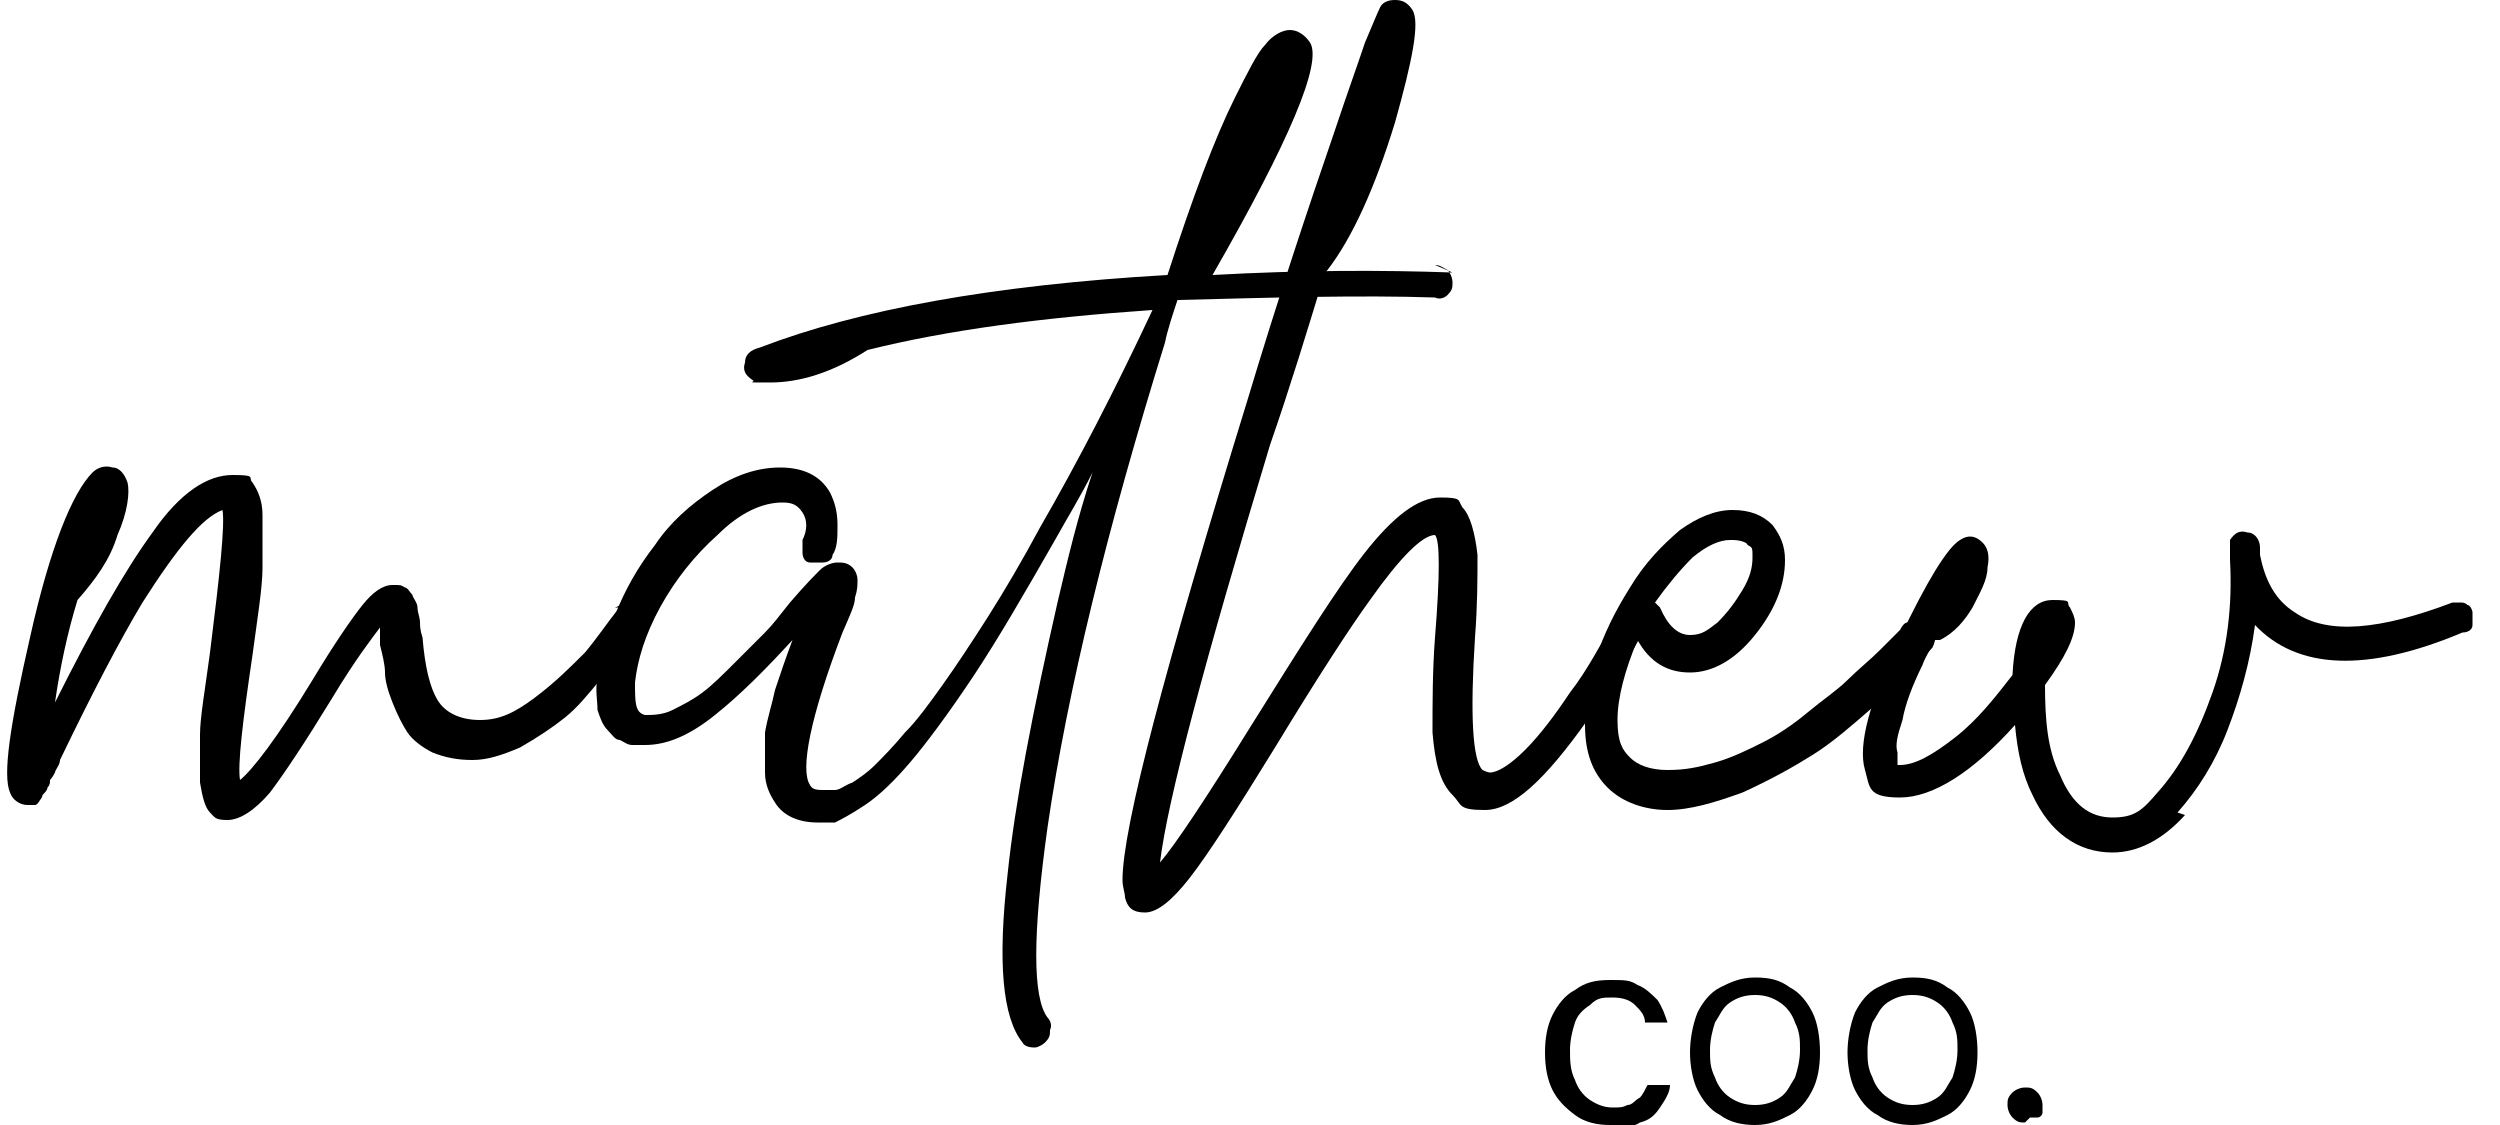 <?xml version="1.0" encoding="UTF-8"?>
<svg id="Layer_1" xmlns="http://www.w3.org/2000/svg" version="1.1" viewBox="0 0 100 45">
  <!-- Generator: Adobe Illustrator 29.3.1, SVG Export Plug-In . SVG Version: 2.1.0 Build 151)  -->
  <path d="M24.6,24.3c.2,0,.4,0,.5.1.2,0,.3.2.3.4,0,.2,0,.3,0,.5,0,.2-.2.4-.4.6-.2.3-.5.7-1,1.3-.5.6-.9,1.1-1.4,1.5-.5.4-1.1.8-1.8,1.2-.7.3-1.3.5-1.9.5s-1.1-.1-1.6-.3c-.4-.2-.8-.5-1-.8-.2-.3-.4-.7-.6-1.2-.2-.5-.3-.9-.3-1.2,0-.3-.1-.7-.2-1.1,0-.3,0-.6,0-.7-.3.4-1,1.3-1.9,2.8-1.1,1.8-1.9,3-2.5,3.8-.6.7-1.2,1.1-1.7,1.1s-.5-.1-.7-.3c-.2-.2-.3-.6-.4-1.2,0-.5,0-1.2,0-1.9,0-.7.2-1.8.4-3.3.4-3.2.6-5.1.5-5.7-.8.3-1.8,1.5-3.2,3.7-.9,1.5-2,3.6-3.3,6.3,0,.2-.2.4-.2.5,0,0-.1.2-.2.3,0,.1,0,.2-.1.3,0,.1-.1.2-.2.3,0,0,0,.1-.1.2,0,0-.1.2-.2.2,0,0-.2,0-.3,0-.3,0-.6-.2-.7-.5-.3-.7,0-2.7.8-6.2.8-3.6,1.7-5.8,2.5-6.6.2-.2.5-.3.8-.2.3,0,.5.3.6.6.1.4,0,1.2-.4,2.1-.3,1-.9,1.8-1.6,2.6-.4,1.3-.7,2.7-.9,4.1,1.5-3,2.8-5.3,3.9-6.8,1.1-1.6,2.2-2.3,3.2-2.3s.6.1.8.3c.2.3.4.7.4,1.3,0,.6,0,1.3,0,2.1,0,.8-.2,2-.4,3.5-.4,2.7-.6,4.4-.5,5,.5-.4,1.5-1.7,2.9-4,.9-1.5,1.6-2.5,2-3,.4-.5.8-.8,1.2-.8s.3,0,.5.1c.1,0,.2.2.3.3,0,.1.2.3.2.5,0,.2.1.4.1.6,0,.1,0,.3.1.6.1,1.2.3,2,.6,2.5.3.5.9.8,1.7.8s1.4-.3,2.2-.9c.8-.6,1.4-1.2,2-1.8.5-.6.9-1.2,1.3-1.7.1-.1.3-.2.4-.3Z"/>
  <path d="M57.4,10.6c.2,0,.3.1.5.2.1.1.2.3.2.5,0,.2,0,.3-.2.5-.1.1-.3.2-.5.1-3-.1-6.4,0-10.3.1-.2.6-.4,1.2-.5,1.7-2.3,7.4-3.9,13.9-4.7,19.4-.6,4.3-.6,6.8,0,7.6.1.1.2.3.1.5,0,.2,0,.3-.2.5-.1.1-.3.2-.4.2s-.4,0-.5-.2c-.8-1-1-3.2-.6-6.7.3-2.9,1-6.5,2-10.9.4-1.7.8-3.4,1.4-5.2-.5,1-1,1.8-1.5,2.7-1.2,2.1-2.3,4-3.3,5.5-1,1.5-1.9,2.7-2.5,3.4-.6.7-1.2,1.3-1.8,1.7-.6.4-1,.6-1.2.7-.2,0-.5,0-.7,0-.8,0-1.4-.3-1.7-.8-.2-.3-.4-.7-.4-1.2,0-.5,0-1,0-1.6.1-.6.3-1.2.4-1.7.2-.6.4-1.2.7-2-1.1,1.2-2.1,2.2-3.1,3-1,.8-1.9,1.2-2.8,1.2s-.4,0-.5,0c-.2,0-.3-.1-.5-.2-.2,0-.3-.2-.5-.4-.2-.2-.3-.5-.4-.8,0-.4-.1-.8,0-1.3,0-.7.3-1.6.7-2.5.4-1,.9-1.9,1.6-2.8.6-.9,1.4-1.6,2.3-2.2.9-.6,1.8-.9,2.7-.9s1.6.3,2,1c.2.4.3.8.3,1.3s0,.9-.2,1.2c0,.2-.2.3-.4.3-.2,0-.3,0-.5,0-.2,0-.3-.2-.3-.4,0-.2,0-.4,0-.5.2-.4.2-.8,0-1.1-.2-.3-.4-.4-.8-.4-.8,0-1.7.4-2.6,1.3-.9.8-1.7,1.8-2.3,2.9-.6,1.1-.9,2.1-1,3,0,.8,0,1.2.4,1.3.3,0,.7,0,1.1-.2.4-.2.8-.4,1.2-.7.4-.3.8-.7,1.3-1.2.5-.5.9-.9,1.2-1.2.3-.3.6-.7,1-1.2.6-.7,1-1.1,1.2-1.3.2-.2.5-.3.7-.3.2,0,.4,0,.6.2.1.1.2.3.2.5s0,.4-.1.7c0,.3-.2.7-.5,1.4-1.3,3.4-1.7,5.5-1.3,6.1.1.2.3.2.6.2s.3,0,.4,0c.2,0,.4-.2.7-.3.3-.2.6-.4.9-.7.3-.3.7-.7,1.2-1.3.5-.5,1-1.2,1.5-1.9.5-.7,1.1-1.6,1.8-2.7.7-1.1,1.4-2.3,2.1-3.6,1.5-2.6,3-5.5,4.5-8.7-4.4.3-8.2.8-11.4,1.6-1.4.9-2.7,1.3-3.9,1.3s-.5,0-.7-.1c-.3-.2-.4-.4-.3-.7,0-.3.2-.5.6-.6,3.9-1.5,9.3-2.5,16.3-2.9,1-3.1,1.9-5.5,2.7-7.1.5-1,.9-1.8,1.2-2.1.3-.4.7-.6,1-.6s.6.2.8.5c.5.8-.8,3.9-3.9,9.3,3.6-.2,6.8-.2,9.6-.1Z"/>
  <path d="M64.8,24.6c.2,0,.4,0,.5,0,.2,0,.3.2.3.4,0,.2,0,.4,0,.5-.6,1.1-1.3,2.2-2.1,3.3-1.7,2.4-3,3.6-4.1,3.6s-.9-.2-1.3-.6c-.5-.5-.7-1.3-.8-2.5,0-1.2,0-2.5.1-3.8.2-2.5.2-3.9,0-4.1-.5,0-1.4.9-2.6,2.6-.8,1.1-2.1,3.1-3.8,5.9-1.6,2.6-2.7,4.3-3.4,5.2-.7.9-1.3,1.4-1.8,1.4s-.7-.2-.8-.6c0-.2-.1-.4-.1-.7,0-2.1,1.7-8.5,5-19.2,1.2-4,2.4-7.6,3.5-10.8.5-1.5.9-2.6,1.2-3.5.3-.7.5-1.2.6-1.4.1-.2.3-.3.6-.3s.5.1.7.4c.3.5,0,2-.7,4.5-.8,2.6-1.7,4.6-2.7,5.9,0,0,0,0-.1.1-.7,2.3-1.4,4.6-2.2,6.9-2.6,8.6-4.1,14.2-4.4,16.7.6-.7,1.8-2.5,3.6-5.4,2-3.2,3.5-5.6,4.6-7,1.1-1.4,2.1-2.2,3-2.2s.7.1.9.4c.3.3.5,1,.6,1.9,0,.9,0,2-.1,3.3-.2,3.1-.1,4.9.3,5.3,0,0,.2.1.3.1.3,0,.8-.3,1.4-.9.6-.6,1.2-1.4,1.8-2.3.7-.9,1.2-1.9,1.8-2.9,0-.2.2-.3.4-.3Z"/>
  <path d="M76.7,24.7c.2,0,.3,0,.5.2.1.1.2.3.2.5,0,.2,0,.3-.1.5-.2.2-.4.5-.7.8-.3.3-.9.8-1.7,1.6-.8.7-1.6,1.4-2.4,1.9-.8.5-1.7,1-2.8,1.5-1.1.4-2.1.7-3,.7s-1.8-.3-2.4-.9c-.6-.6-.9-1.4-.9-2.5,0-1.8.6-3.6,1.8-5.5.6-1,1.3-1.7,2-2.3.7-.5,1.4-.8,2.1-.8s1.2.2,1.6.6c.3.4.5.8.5,1.4,0,1-.4,2-1.2,3-.8,1-1.7,1.5-2.6,1.5s-1.6-.4-2.1-1.3c-.5,1.2-.8,2.3-.8,3.2s.2,1.2.5,1.5c.3.3.8.5,1.5.5s1.2-.1,1.9-.3c.7-.2,1.3-.5,1.9-.8.6-.3,1.2-.7,1.8-1.2.6-.5,1.2-.9,1.6-1.3.4-.4.9-.8,1.3-1.2.4-.4.7-.7.8-.8.1-.2.2-.3.3-.3.1-.1.3-.2.5-.2ZM69.2,21.6c-.4,0-.9.2-1.5.7-.5.5-1,1.1-1.5,1.8,0,0,.2.2.2.2.3.7.7,1.1,1.2,1.1s.7-.2,1.1-.5c.4-.4.7-.8,1-1.3.3-.5.4-.9.4-1.3s0-.4-.2-.5c0-.1-.3-.2-.6-.2Z"/>
  <path d="M87.4,32.6c-.9,1-1.9,1.5-2.9,1.5-1.4,0-2.5-.8-3.2-2.3-.4-.8-.6-1.7-.7-2.8-1.7,1.9-3.3,2.9-4.6,2.9s-1.2-.4-1.4-1.1c-.3-1,.2-2.8,1.4-5.3,1.1-2.3,1.9-3.6,2.4-3.9.3-.2.6-.2.9.1.2.2.3.5.2,1,0,.5-.3,1-.6,1.6-.3.5-.7,1-1.3,1.3,0,0-.1,0-.2,0-.2.4-.4.7-.5,1-.4.8-.7,1.6-.8,2.2-.2.6-.3,1-.2,1.3,0,.2,0,.3,0,.5h.1c.6,0,1.3-.4,2.2-1.1.9-.7,1.6-1.6,2.3-2.5.1-2,.7-3,1.6-3s.5.1.7.3c.1.2.2.4.2.6,0,.6-.4,1.4-1.2,2.5,0,1.4.1,2.6.6,3.6.5,1.2,1.2,1.7,2.1,1.7s1.2-.3,1.8-1c.9-1,1.6-2.3,2.2-4,.6-1.7.8-3.5.7-5.3v-.3h0s0,0,0,0c0-.2,0-.4,0-.5.2-.3.4-.4.7-.3.3,0,.5.3.5.6,0,0,0,.2,0,.3.2,1,.6,1.8,1.4,2.3,1.3.9,3.4.7,6.3-.4.1,0,.2,0,.3,0,.1,0,.2,0,.3.1.1,0,.2.2.2.3,0,.2,0,.3,0,.5,0,.2-.2.3-.4.3-3.8,1.6-6.6,1.5-8.3-.3-.2,1.5-.6,2.9-1.1,4.2-.5,1.3-1.2,2.4-2,3.3Z"/>
  <path d="M64.4,45c-.5,0-1-.1-1.4-.4-.4-.3-.7-.6-.9-1-.2-.4-.3-.9-.3-1.5s.1-1.1.3-1.5c.2-.4.5-.8.9-1,.4-.3.8-.4,1.4-.4s.8,0,1.1.2c.3.1.6.4.8.6.2.3.3.6.4.9h-.9c0-.3-.2-.5-.4-.7-.2-.2-.5-.3-.9-.3s-.6,0-.9.3c-.3.2-.5.4-.6.7-.1.3-.2.7-.2,1.1s0,.8.2,1.2c.1.3.3.6.6.8.3.2.6.3.9.3s.4,0,.6-.1c.2,0,.3-.2.5-.3.1-.1.2-.3.3-.5h.9c0,.3-.2.6-.4.9-.2.3-.4.5-.8.6-.3.2-.7.2-1.1.2Z"/>
  <path d="M70.2,45c-.5,0-1-.1-1.4-.4-.4-.2-.7-.6-.9-1-.2-.4-.3-1-.3-1.5s.1-1.1.3-1.6c.2-.4.5-.8.9-1,.4-.2.8-.4,1.4-.4s1,.1,1.4.4c.4.2.7.6.9,1,.2.4.3,1,.3,1.6s-.1,1.1-.3,1.5c-.2.4-.5.8-.9,1-.4.2-.8.4-1.4.4ZM70.2,44.2c.4,0,.7-.1,1-.3.3-.2.4-.5.6-.8.1-.3.2-.7.2-1.1s0-.7-.2-1.1c-.1-.3-.3-.6-.6-.8-.3-.2-.6-.3-1-.3s-.7.1-1,.3c-.3.2-.4.5-.6.8-.1.3-.2.7-.2,1.1s0,.7.2,1.1c.1.3.3.6.6.8.3.2.6.3,1,.3Z"/>
  <path d="M76.5,45c-.5,0-1-.1-1.4-.4-.4-.2-.7-.6-.9-1-.2-.4-.3-1-.3-1.5s.1-1.1.3-1.6c.2-.4.5-.8.9-1,.4-.2.8-.4,1.4-.4s1,.1,1.4.4c.4.2.7.6.9,1,.2.4.3,1,.3,1.6s-.1,1.1-.3,1.5c-.2.4-.5.8-.9,1-.4.2-.8.4-1.4.4ZM76.5,44.2c.4,0,.7-.1,1-.3.3-.2.4-.5.6-.8.1-.3.2-.7.2-1.1s0-.7-.2-1.1c-.1-.3-.3-.6-.6-.8-.3-.2-.6-.3-1-.3s-.7.1-1,.3c-.3.2-.4.5-.6.8-.1.3-.2.7-.2,1.1s0,.7.2,1.1c.1.3.3.6.6.8.3.2.6.3,1,.3Z"/>
  <path d="M81,44.9c-.2,0-.3,0-.5-.2-.1-.1-.2-.3-.2-.5s0-.3.2-.5c.1-.1.3-.2.5-.2s.3,0,.5.2c.1.1.2.3.2.5s0,.2,0,.3c0,.1-.1.2-.2.2,0,0-.2,0-.3,0Z"/>
</svg>